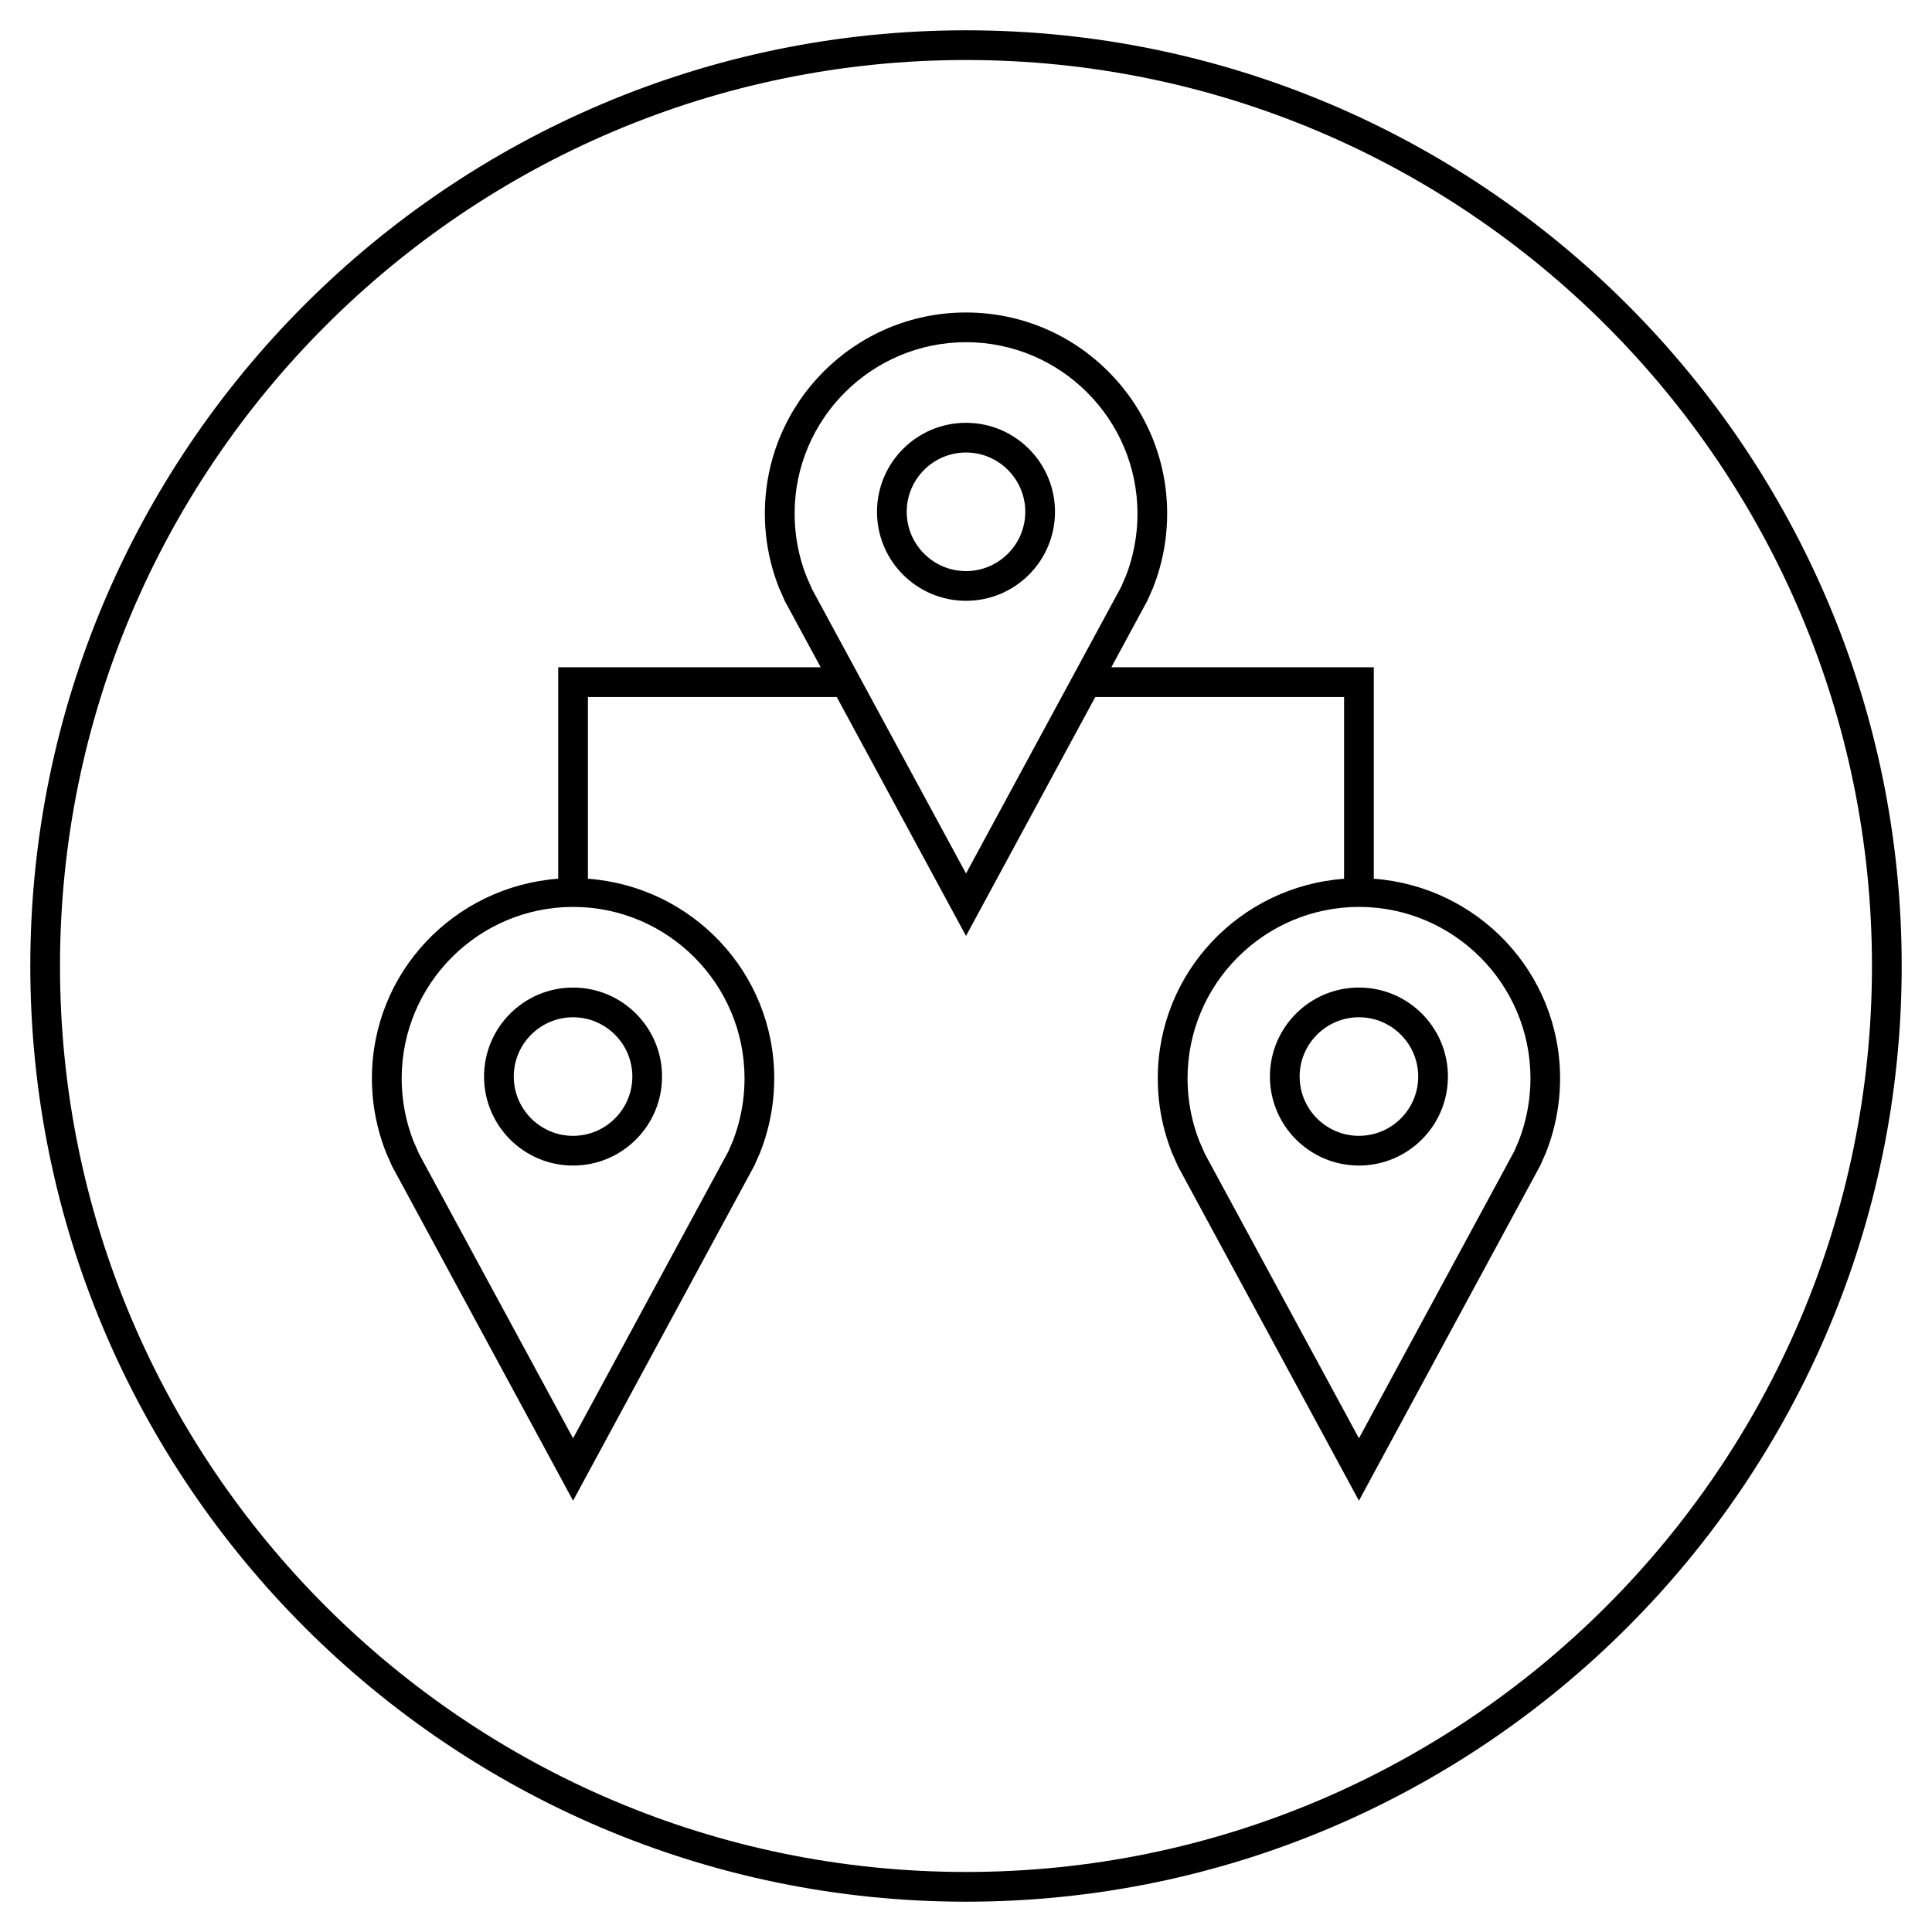 <?xml version="1.0" encoding="UTF-8"?>
<!-- Uploaded to: ICON Repo, www.svgrepo.com, Generator: ICON Repo Mixer Tools -->
<svg fill="#000000" width="800px" height="800px" version="1.1" viewBox="144 144 512 512" xmlns="http://www.w3.org/2000/svg">
 <g>
  <path d="m400 152.03c-136.74 0-247.97 111.23-247.97 247.97 0 136.73 111.23 247.97 247.97 247.97 136.73 0 247.97-111.23 247.97-247.97 0-136.74-111.23-247.97-247.97-247.97zm0 488.06c-132.39 0-240.1-107.7-240.1-240.09 0-132.39 107.7-240.1 240.1-240.1 132.39 0 240.09 107.7 240.09 240.1 0 132.39-107.7 240.09-240.09 240.09z"/>
  <path d="m400 256.05c-13.02 0-23.586 10.562-23.586 23.586 0 13.02 10.562 23.582 23.586 23.582 13.02 0 23.586-10.562 23.586-23.586-0.004-13.02-10.566-23.582-23.586-23.582zm0 39.297c-8.66 0-15.711-7.055-15.711-15.711-0.004-8.66 7.051-15.715 15.711-15.715s15.711 7.055 15.711 15.711c0 8.66-7.055 15.715-15.711 15.715z"/>
  <path d="m508.07 376.87v-56.031h-69.559l9.523-17.602 1.465-3.305c0.723-1.812 1.355-3.668 1.875-5.559 1.258-4.535 1.938-9.32 1.938-14.25 0-29.441-23.867-53.312-53.309-53.312s-53.309 23.867-53.309 53.309c0 4.945 0.676 9.715 1.938 14.25 0.504 1.812 1.102 3.59 1.777 5.32l1.621 3.668 9.461 17.477h-69.559v56.031c-27.566 2.066-49.371 24.832-49.371 52.918 0 4.945 0.676 9.715 1.938 14.25 0.504 1.812 1.102 3.59 1.777 5.336l1.621 3.668 47.973 88.656 48.035-88.781 1.465-3.305c0.723-1.812 1.355-3.668 1.875-5.574 1.258-4.535 1.938-9.32 1.938-14.25 0-28.086-21.805-50.852-49.375-52.914v-48.16h65.938l34.258 63.32 34.258-63.309h65.938v48.16c-27.566 2.047-49.375 24.812-49.375 52.914 0 4.945 0.676 9.715 1.938 14.25 0.504 1.812 1.102 3.59 1.777 5.336l1.621 3.668 47.973 88.645 48.035-88.781 1.465-3.305c0.723-1.812 1.355-3.668 1.875-5.574 1.258-4.535 1.934-9.32 1.934-14.25 0-28.086-21.805-50.852-49.371-52.914zm-166.76 52.914c0 4.125-0.551 8.203-1.637 12.156-0.441 1.621-0.977 3.195-1.496 4.504l-1.18 2.738-41.125 75.98-40.777-75.289-1.496-3.402c-0.582-1.48-1.086-2.992-1.512-4.535-1.086-3.938-1.637-8.031-1.637-12.156 0-25.047 20.387-45.438 45.438-45.438 25.035 0.004 45.422 20.395 45.422 45.441zm58.695-54.301-40.777-75.289-1.496-3.402c-0.582-1.48-1.086-2.992-1.512-4.535-1.086-3.938-1.637-8.031-1.637-12.156-0.016-25.027 20.371-45.414 45.422-45.414 25.047 0 45.438 20.387 45.438 45.438 0 4.125-0.551 8.203-1.637 12.156-0.441 1.621-0.977 3.195-1.496 4.488l-1.18 2.738zm147.93 66.457c-0.441 1.621-0.977 3.195-1.496 4.488l-1.18 2.738-41.125 75.996-40.777-75.289-1.496-3.402c-0.582-1.48-1.086-2.992-1.512-4.535-1.086-3.938-1.637-8.031-1.637-12.156 0-25.047 20.387-45.438 45.438-45.438 25.047 0 45.438 20.387 45.438 45.438-0.016 4.129-0.566 8.207-1.652 12.16z"/>
  <path d="m504.13 405.71c-13.02 0-23.586 10.562-23.586 23.586 0 13.02 10.562 23.586 23.586 23.586 13.02 0 23.586-10.562 23.586-23.586 0-13.023-10.551-23.586-23.586-23.586zm0 39.297c-8.66 0-15.711-7.055-15.711-15.711 0-8.66 7.055-15.711 15.711-15.711 8.66 0 15.711 7.055 15.711 15.711 0.004 8.656-7.035 15.711-15.711 15.711z"/>
  <path d="m272.28 429.3c0 13.02 10.562 23.586 23.586 23.586 13.02 0 23.586-10.562 23.586-23.586 0-13.02-10.562-23.586-23.586-23.586-13.02 0.004-23.586 10.566-23.586 23.586zm39.297 0c0 8.66-7.055 15.711-15.711 15.711-8.66 0-15.711-7.055-15.711-15.711 0-8.66 7.055-15.711 15.711-15.711 8.66 0 15.711 7.055 15.711 15.711z"/>
 </g>
</svg>